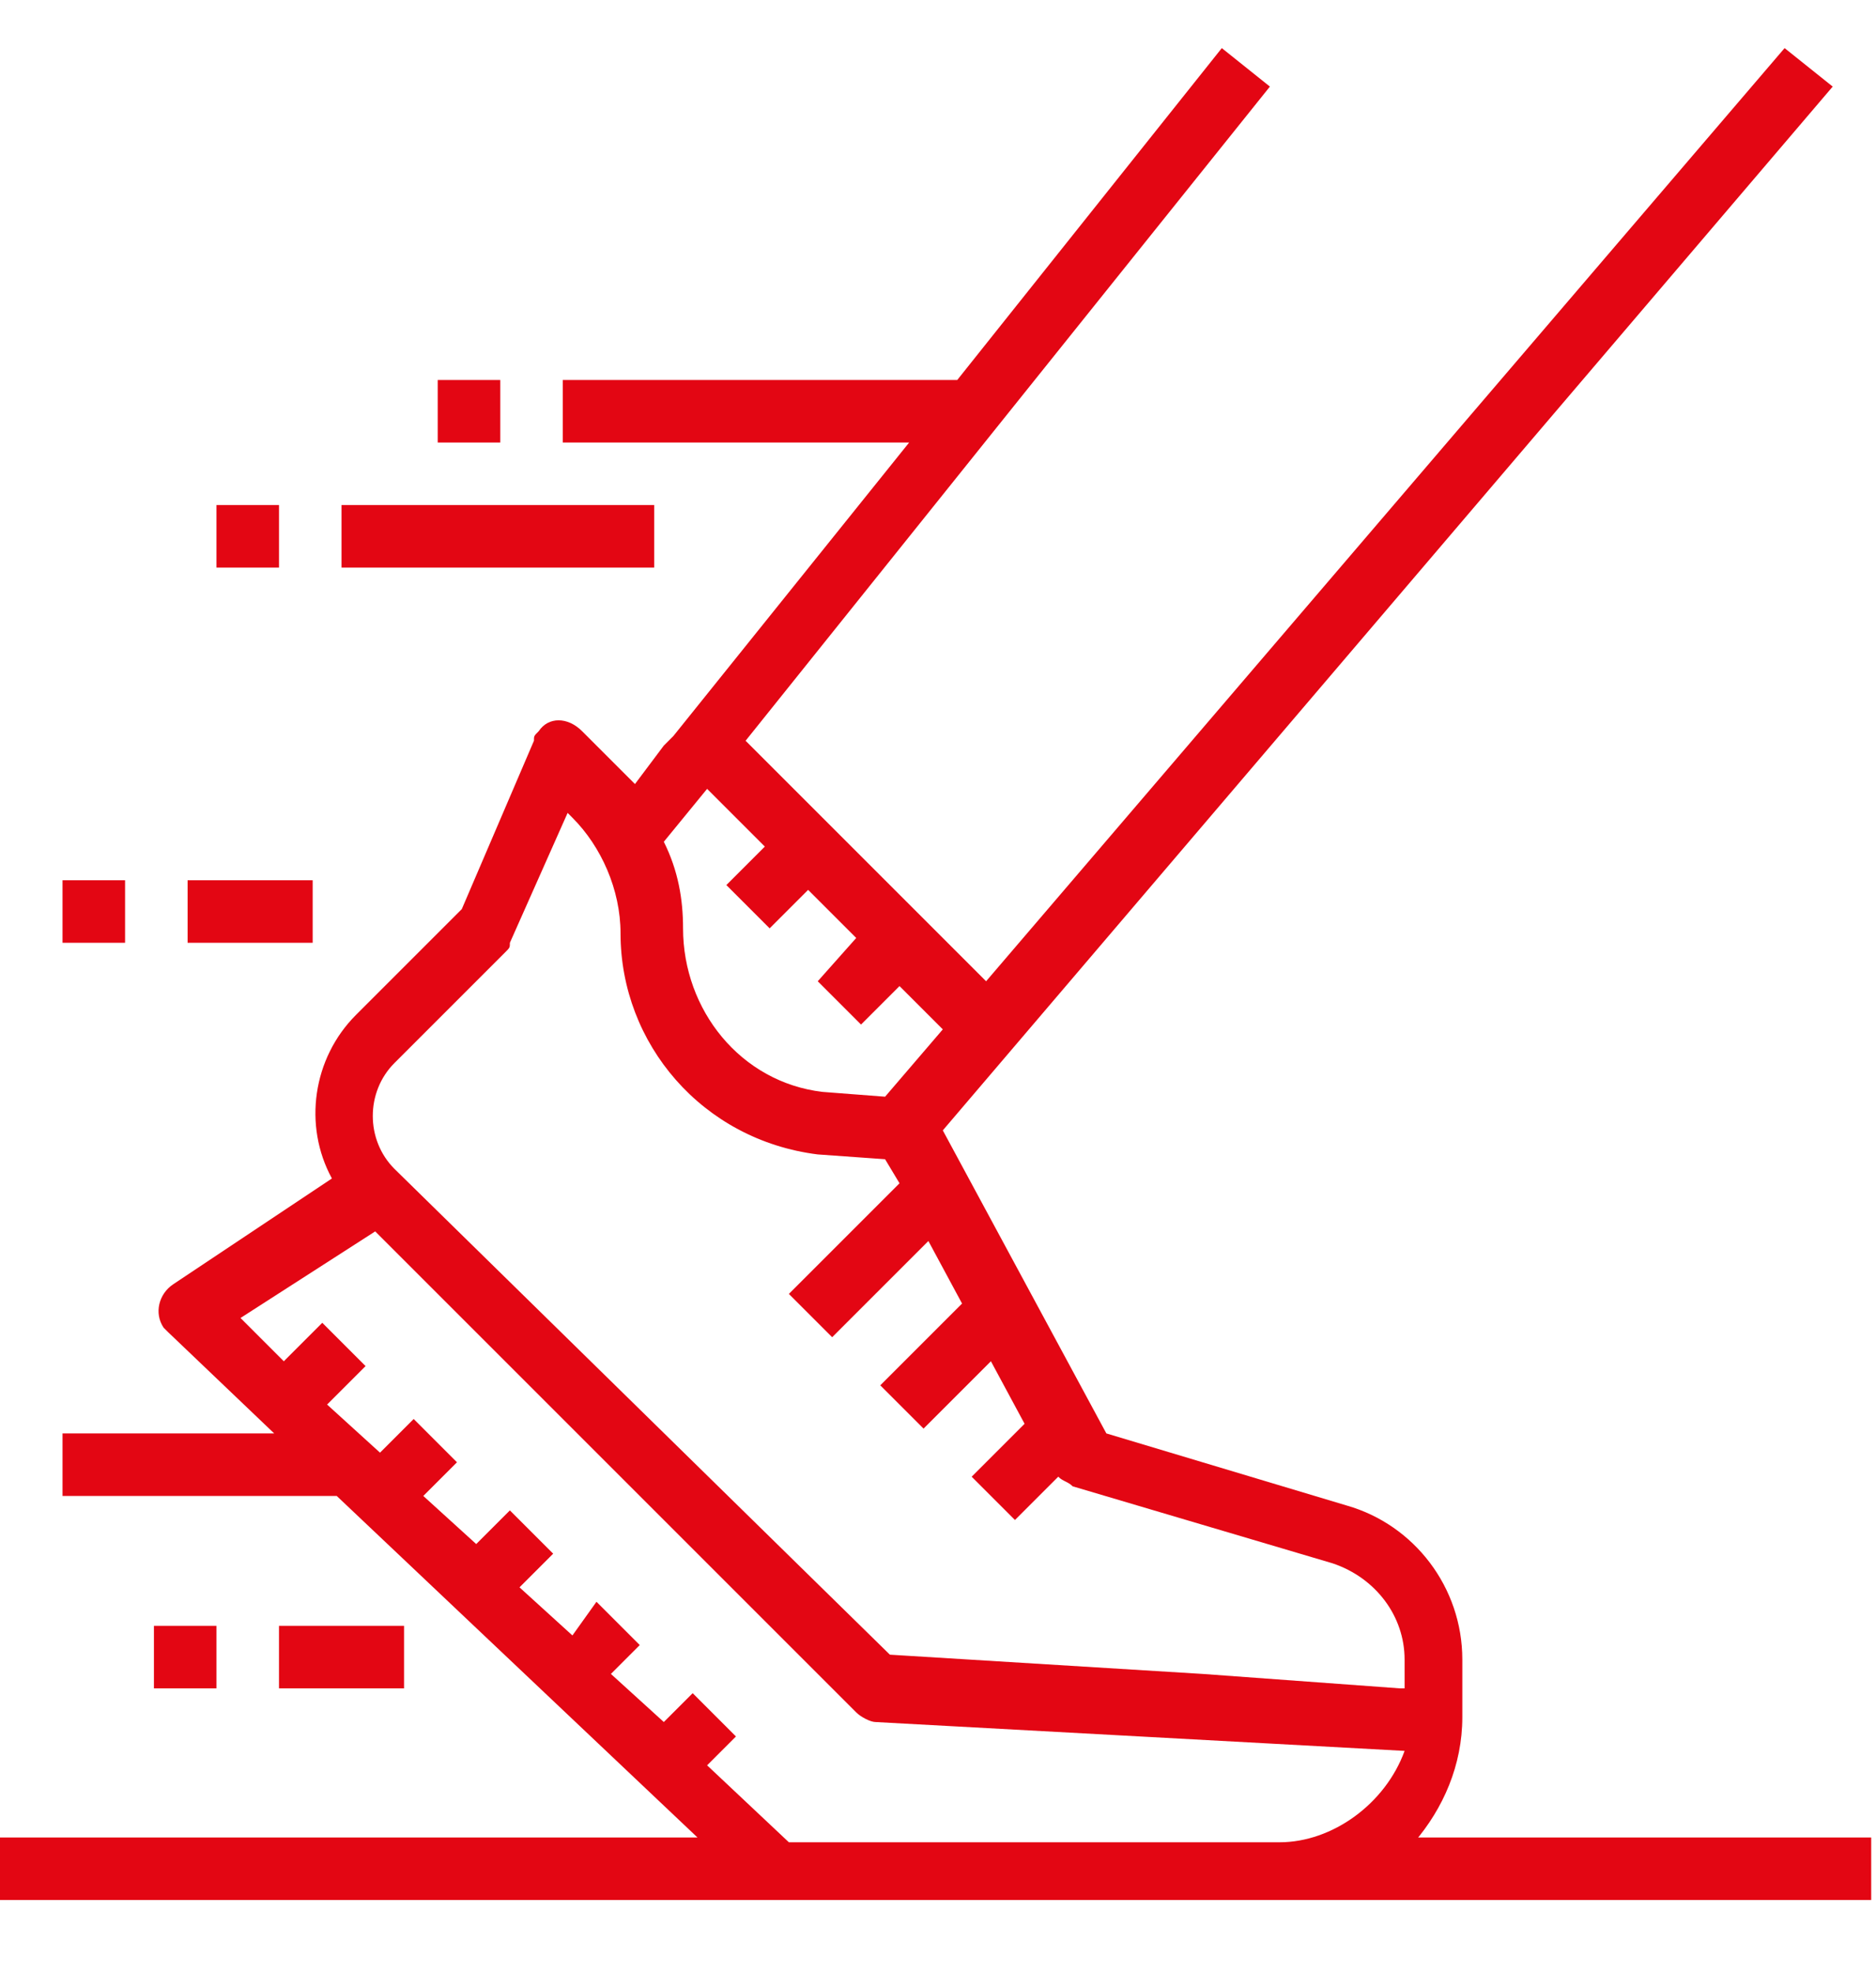 <?xml version="1.0" encoding="utf-8"?>
<!-- Generator: Adobe Illustrator 22.1.0, SVG Export Plug-In . SVG Version: 6.00 Build 0)  -->
<svg version="1.1" id="Layer_1" xmlns="http://www.w3.org/2000/svg" xmlns:xlink="http://www.w3.org/1999/xlink" x="0px" y="0px"
	 viewBox="0 0 39 41" style="enable-background:new 0 0 39 41;" xml:space="preserve">
<style type="text/css">
	.st0{fill:#E30613;}
</style>
<g>
	<g>
		<path class="st0" d="M29.4,38.3c0.6-0.7,1-1.6,1-2.6v-1.2c0-1.5-1-2.8-2.4-3.2L23,29.8l-3.4-6.3L38.1,1.8l-1-0.8L20.5,20.4l-5-5
			L26.4,1.8l-1-0.8l-5.5,6.9h-8.2v1.3h7.2L14,15.3l-0.2,0.2l0,0l-0.6,0.8c-0.1-0.1-0.2-0.2-0.3-0.3l-0.8-0.8c-0.3-0.3-0.7-0.3-0.9,0
			c-0.1,0.1-0.1,0.1-0.1,0.2l-1.5,3.5l-2.2,2.2c-0.9,0.9-1.1,2.3-0.5,3.4l-3.3,2.2c-0.3,0.2-0.4,0.6-0.2,0.9c0,0,0.1,0.1,0.1,0.1
			l2.2,2.1H1.3v1.3H7l7.5,7.1H0v1.3h38.9v-1.3H29.4L29.4,38.3z M14.7,16.4l1.2,1.2l-0.8,0.8l0.9,0.9l0.8-0.8l1,1L17,20.4l0.9,0.9
			l0.8-0.8l0.9,0.9l-1.2,1.4l-1.3-0.1c-1.7-0.2-2.9-1.7-2.9-3.4c0-0.6-0.1-1.2-0.4-1.8L14.7,16.4z M26.6,38.3H16.4l-1.7-1.6l0.6-0.6
			l-0.9-0.9l-0.6,0.6l-1.1-1l0.6-0.6l-0.9-0.9L11.9,34l-1.1-1l0.7-0.7l-0.9-0.9l-0.7,0.7l-1.1-1l0.7-0.7l-0.9-0.9l-0.7,0.7l-1.1-1
			l0.8-0.8l-0.9-0.9l-0.8,0.8l-0.9-0.9l2.8-1.8l10,10c0.1,0.1,0.3,0.2,0.4,0.2l11,0.6C28.8,37.5,27.7,38.3,26.6,38.3z M29.1,35.1
			L25,34.8l-6.5-0.4L8.2,24.3c-0.6-0.6-0.6-1.6,0-2.2l2.3-2.3c0.1-0.1,0.1-0.1,0.1-0.2l1.2-2.7l0.1,0.1c0.6,0.6,1,1.5,1,2.4
			c0,2.3,1.7,4.3,4.1,4.6l1.4,0.1l0.3,0.5l-2.3,2.3l0.9,0.9l2-2l0.7,1.3l-1.7,1.7l0.9,0.9l1.4-1.4l0.7,1.3l-1.1,1.1l0.9,0.9l0.9-0.9
			c0.1,0.1,0.2,0.1,0.3,0.2l5.4,1.6c0.9,0.3,1.5,1.1,1.5,2V35.1z"/>
	</g>
</g>
<g>
	<g>
		<rect x="9.1" y="7.9" class="st0" width="1.3" height="1.3"/>
	</g>
</g>
<g>
	<g>
		<rect x="7.1" y="10.5" class="st0" width="6.5" height="1.3"/>
	</g>
</g>
<g>
	<g>
		<rect x="4.5" y="10.5" class="st0" width="1.3" height="1.3"/>
	</g>
</g>
<g>
	<g>
		<rect x="3.9" y="18.3" class="st0" width="2.6" height="1.3"/>
	</g>
</g>
<g>
	<g>
		<rect x="1.3" y="18.3" class="st0" width="1.3" height="1.3"/>
	</g>
</g>
<g>
	<g>
		<rect x="5.8" y="33.8" class="st0" width="2.6" height="1.3"/>
	</g>
</g>
<g>
	<g>
		<rect x="3.2" y="33.8" class="st0" width="1.3" height="1.3"/>
	</g>
</g>
</svg>

